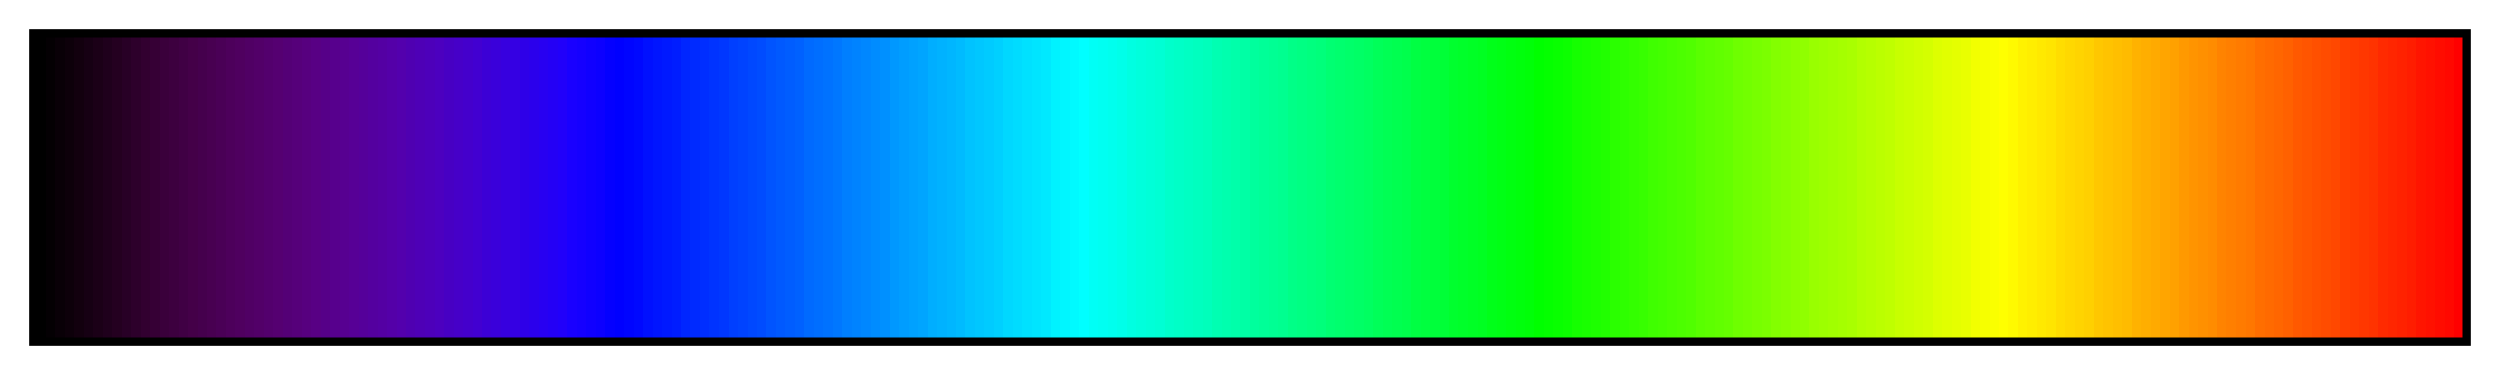 <?xml version="1.0" encoding="UTF-8"?>
<svg xmlns="http://www.w3.org/2000/svg" version="1.1" width="300px" height="45px" viewBox="0 0 300 45">
  <g>
    <defs>
      <linearGradient id="13_rainbow" gradientUnits="objectBoundingBox" spreadMethod="pad" x1="0%" x2="100%" y1="0%" y2="0%">
        <stop offset="0.00%" stop-color="rgb(0,0,0)" stop-opacity="1"/>
        <stop offset="0.39%" stop-color="rgb(0,0,0)" stop-opacity="1"/>
        <stop offset="0.39%" stop-color="rgb(4,0,3)" stop-opacity="1"/>
        <stop offset="0.78%" stop-color="rgb(4,0,3)" stop-opacity="1"/>
        <stop offset="0.78%" stop-color="rgb(9,0,7)" stop-opacity="1"/>
        <stop offset="1.17%" stop-color="rgb(9,0,7)" stop-opacity="1"/>
        <stop offset="1.17%" stop-color="rgb(13,0,10)" stop-opacity="1"/>
        <stop offset="1.56%" stop-color="rgb(13,0,10)" stop-opacity="1"/>
        <stop offset="1.56%" stop-color="rgb(18,0,14)" stop-opacity="1"/>
        <stop offset="1.95%" stop-color="rgb(18,0,14)" stop-opacity="1"/>
        <stop offset="1.95%" stop-color="rgb(22,0,19)" stop-opacity="1"/>
        <stop offset="2.34%" stop-color="rgb(22,0,19)" stop-opacity="1"/>
        <stop offset="2.34%" stop-color="rgb(27,0,23)" stop-opacity="1"/>
        <stop offset="2.73%" stop-color="rgb(27,0,23)" stop-opacity="1"/>
        <stop offset="2.73%" stop-color="rgb(31,0,28)" stop-opacity="1"/>
        <stop offset="3.12%" stop-color="rgb(31,0,28)" stop-opacity="1"/>
        <stop offset="3.12%" stop-color="rgb(36,0,32)" stop-opacity="1"/>
        <stop offset="3.52%" stop-color="rgb(36,0,32)" stop-opacity="1"/>
        <stop offset="3.52%" stop-color="rgb(40,0,38)" stop-opacity="1"/>
        <stop offset="3.91%" stop-color="rgb(40,0,38)" stop-opacity="1"/>
        <stop offset="3.91%" stop-color="rgb(45,0,43)" stop-opacity="1"/>
        <stop offset="4.30%" stop-color="rgb(45,0,43)" stop-opacity="1"/>
        <stop offset="4.30%" stop-color="rgb(50,0,48)" stop-opacity="1"/>
        <stop offset="4.69%" stop-color="rgb(50,0,48)" stop-opacity="1"/>
        <stop offset="4.69%" stop-color="rgb(54,0,53)" stop-opacity="1"/>
        <stop offset="5.08%" stop-color="rgb(54,0,53)" stop-opacity="1"/>
        <stop offset="5.08%" stop-color="rgb(58,0,59)" stop-opacity="1"/>
        <stop offset="5.47%" stop-color="rgb(58,0,59)" stop-opacity="1"/>
        <stop offset="5.47%" stop-color="rgb(61,0,63)" stop-opacity="1"/>
        <stop offset="5.86%" stop-color="rgb(61,0,63)" stop-opacity="1"/>
        <stop offset="5.86%" stop-color="rgb(64,0,68)" stop-opacity="1"/>
        <stop offset="6.25%" stop-color="rgb(64,0,68)" stop-opacity="1"/>
        <stop offset="6.25%" stop-color="rgb(68,0,72)" stop-opacity="1"/>
        <stop offset="6.64%" stop-color="rgb(68,0,72)" stop-opacity="1"/>
        <stop offset="6.64%" stop-color="rgb(69,0,77)" stop-opacity="1"/>
        <stop offset="7.03%" stop-color="rgb(69,0,77)" stop-opacity="1"/>
        <stop offset="7.03%" stop-color="rgb(72,0,81)" stop-opacity="1"/>
        <stop offset="7.42%" stop-color="rgb(72,0,81)" stop-opacity="1"/>
        <stop offset="7.42%" stop-color="rgb(74,0,86)" stop-opacity="1"/>
        <stop offset="7.81%" stop-color="rgb(74,0,86)" stop-opacity="1"/>
        <stop offset="7.81%" stop-color="rgb(77,0,91)" stop-opacity="1"/>
        <stop offset="8.20%" stop-color="rgb(77,0,91)" stop-opacity="1"/>
        <stop offset="8.20%" stop-color="rgb(79,0,95)" stop-opacity="1"/>
        <stop offset="8.59%" stop-color="rgb(79,0,95)" stop-opacity="1"/>
        <stop offset="8.59%" stop-color="rgb(80,0,100)" stop-opacity="1"/>
        <stop offset="8.98%" stop-color="rgb(80,0,100)" stop-opacity="1"/>
        <stop offset="8.98%" stop-color="rgb(82,0,104)" stop-opacity="1"/>
        <stop offset="9.38%" stop-color="rgb(82,0,104)" stop-opacity="1"/>
        <stop offset="9.38%" stop-color="rgb(83,0,109)" stop-opacity="1"/>
        <stop offset="9.77%" stop-color="rgb(83,0,109)" stop-opacity="1"/>
        <stop offset="9.77%" stop-color="rgb(85,0,113)" stop-opacity="1"/>
        <stop offset="10.16%" stop-color="rgb(85,0,113)" stop-opacity="1"/>
        <stop offset="10.16%" stop-color="rgb(84,0,118)" stop-opacity="1"/>
        <stop offset="10.55%" stop-color="rgb(84,0,118)" stop-opacity="1"/>
        <stop offset="10.55%" stop-color="rgb(86,0,122)" stop-opacity="1"/>
        <stop offset="10.94%" stop-color="rgb(86,0,122)" stop-opacity="1"/>
        <stop offset="10.94%" stop-color="rgb(87,0,127)" stop-opacity="1"/>
        <stop offset="11.33%" stop-color="rgb(87,0,127)" stop-opacity="1"/>
        <stop offset="11.33%" stop-color="rgb(88,0,132)" stop-opacity="1"/>
        <stop offset="11.72%" stop-color="rgb(88,0,132)" stop-opacity="1"/>
        <stop offset="11.72%" stop-color="rgb(86,0,136)" stop-opacity="1"/>
        <stop offset="12.11%" stop-color="rgb(86,0,136)" stop-opacity="1"/>
        <stop offset="12.11%" stop-color="rgb(87,0,141)" stop-opacity="1"/>
        <stop offset="12.50%" stop-color="rgb(87,0,141)" stop-opacity="1"/>
        <stop offset="12.50%" stop-color="rgb(87,0,145)" stop-opacity="1"/>
        <stop offset="12.89%" stop-color="rgb(87,0,145)" stop-opacity="1"/>
        <stop offset="12.89%" stop-color="rgb(87,0,150)" stop-opacity="1"/>
        <stop offset="13.28%" stop-color="rgb(87,0,150)" stop-opacity="1"/>
        <stop offset="13.28%" stop-color="rgb(85,0,154)" stop-opacity="1"/>
        <stop offset="13.67%" stop-color="rgb(85,0,154)" stop-opacity="1"/>
        <stop offset="13.67%" stop-color="rgb(84,0,159)" stop-opacity="1"/>
        <stop offset="14.06%" stop-color="rgb(84,0,159)" stop-opacity="1"/>
        <stop offset="14.06%" stop-color="rgb(84,0,163)" stop-opacity="1"/>
        <stop offset="14.45%" stop-color="rgb(84,0,163)" stop-opacity="1"/>
        <stop offset="14.45%" stop-color="rgb(84,0,168)" stop-opacity="1"/>
        <stop offset="14.84%" stop-color="rgb(84,0,168)" stop-opacity="1"/>
        <stop offset="14.84%" stop-color="rgb(83,0,173)" stop-opacity="1"/>
        <stop offset="15.23%" stop-color="rgb(83,0,173)" stop-opacity="1"/>
        <stop offset="15.23%" stop-color="rgb(79,0,177)" stop-opacity="1"/>
        <stop offset="15.62%" stop-color="rgb(79,0,177)" stop-opacity="1"/>
        <stop offset="15.62%" stop-color="rgb(78,0,182)" stop-opacity="1"/>
        <stop offset="16.02%" stop-color="rgb(78,0,182)" stop-opacity="1"/>
        <stop offset="16.02%" stop-color="rgb(77,0,186)" stop-opacity="1"/>
        <stop offset="16.41%" stop-color="rgb(77,0,186)" stop-opacity="1"/>
        <stop offset="16.41%" stop-color="rgb(76,0,191)" stop-opacity="1"/>
        <stop offset="16.80%" stop-color="rgb(76,0,191)" stop-opacity="1"/>
        <stop offset="16.80%" stop-color="rgb(71,0,195)" stop-opacity="1"/>
        <stop offset="17.19%" stop-color="rgb(71,0,195)" stop-opacity="1"/>
        <stop offset="17.19%" stop-color="rgb(70,0,200)" stop-opacity="1"/>
        <stop offset="17.58%" stop-color="rgb(70,0,200)" stop-opacity="1"/>
        <stop offset="17.58%" stop-color="rgb(68,0,204)" stop-opacity="1"/>
        <stop offset="17.97%" stop-color="rgb(68,0,204)" stop-opacity="1"/>
        <stop offset="17.97%" stop-color="rgb(66,0,209)" stop-opacity="1"/>
        <stop offset="18.36%" stop-color="rgb(66,0,209)" stop-opacity="1"/>
        <stop offset="18.36%" stop-color="rgb(60,0,214)" stop-opacity="1"/>
        <stop offset="18.75%" stop-color="rgb(60,0,214)" stop-opacity="1"/>
        <stop offset="18.75%" stop-color="rgb(58,0,218)" stop-opacity="1"/>
        <stop offset="19.14%" stop-color="rgb(58,0,218)" stop-opacity="1"/>
        <stop offset="19.14%" stop-color="rgb(55,0,223)" stop-opacity="1"/>
        <stop offset="19.53%" stop-color="rgb(55,0,223)" stop-opacity="1"/>
        <stop offset="19.53%" stop-color="rgb(53,0,227)" stop-opacity="1"/>
        <stop offset="19.92%" stop-color="rgb(53,0,227)" stop-opacity="1"/>
        <stop offset="19.92%" stop-color="rgb(46,0,232)" stop-opacity="1"/>
        <stop offset="20.31%" stop-color="rgb(46,0,232)" stop-opacity="1"/>
        <stop offset="20.31%" stop-color="rgb(43,0,236)" stop-opacity="1"/>
        <stop offset="20.70%" stop-color="rgb(43,0,236)" stop-opacity="1"/>
        <stop offset="20.70%" stop-color="rgb(40,0,241)" stop-opacity="1"/>
        <stop offset="21.09%" stop-color="rgb(40,0,241)" stop-opacity="1"/>
        <stop offset="21.09%" stop-color="rgb(36,0,245)" stop-opacity="1"/>
        <stop offset="21.48%" stop-color="rgb(36,0,245)" stop-opacity="1"/>
        <stop offset="21.48%" stop-color="rgb(33,0,250)" stop-opacity="1"/>
        <stop offset="21.88%" stop-color="rgb(33,0,250)" stop-opacity="1"/>
        <stop offset="21.88%" stop-color="rgb(25,0,255)" stop-opacity="1"/>
        <stop offset="22.27%" stop-color="rgb(25,0,255)" stop-opacity="1"/>
        <stop offset="22.27%" stop-color="rgb(21,0,255)" stop-opacity="1"/>
        <stop offset="22.66%" stop-color="rgb(21,0,255)" stop-opacity="1"/>
        <stop offset="22.66%" stop-color="rgb(16,0,255)" stop-opacity="1"/>
        <stop offset="23.05%" stop-color="rgb(16,0,255)" stop-opacity="1"/>
        <stop offset="23.05%" stop-color="rgb(12,0,255)" stop-opacity="1"/>
        <stop offset="23.44%" stop-color="rgb(12,0,255)" stop-opacity="1"/>
        <stop offset="23.44%" stop-color="rgb(4,0,255)" stop-opacity="1"/>
        <stop offset="23.83%" stop-color="rgb(4,0,255)" stop-opacity="1"/>
        <stop offset="23.83%" stop-color="rgb(0,0,255)" stop-opacity="1"/>
        <stop offset="24.22%" stop-color="rgb(0,0,255)" stop-opacity="1"/>
        <stop offset="24.22%" stop-color="rgb(0,4,255)" stop-opacity="1"/>
        <stop offset="24.61%" stop-color="rgb(0,4,255)" stop-opacity="1"/>
        <stop offset="24.61%" stop-color="rgb(0,8,255)" stop-opacity="1"/>
        <stop offset="25.00%" stop-color="rgb(0,8,255)" stop-opacity="1"/>
        <stop offset="25.00%" stop-color="rgb(0,16,255)" stop-opacity="1"/>
        <stop offset="25.39%" stop-color="rgb(0,16,255)" stop-opacity="1"/>
        <stop offset="25.39%" stop-color="rgb(0,21,255)" stop-opacity="1"/>
        <stop offset="25.78%" stop-color="rgb(0,21,255)" stop-opacity="1"/>
        <stop offset="25.78%" stop-color="rgb(0,25,255)" stop-opacity="1"/>
        <stop offset="26.17%" stop-color="rgb(0,25,255)" stop-opacity="1"/>
        <stop offset="26.17%" stop-color="rgb(0,29,255)" stop-opacity="1"/>
        <stop offset="26.56%" stop-color="rgb(0,29,255)" stop-opacity="1"/>
        <stop offset="26.56%" stop-color="rgb(0,38,255)" stop-opacity="1"/>
        <stop offset="26.95%" stop-color="rgb(0,38,255)" stop-opacity="1"/>
        <stop offset="26.95%" stop-color="rgb(0,42,255)" stop-opacity="1"/>
        <stop offset="27.34%" stop-color="rgb(0,42,255)" stop-opacity="1"/>
        <stop offset="27.34%" stop-color="rgb(0,46,255)" stop-opacity="1"/>
        <stop offset="27.73%" stop-color="rgb(0,46,255)" stop-opacity="1"/>
        <stop offset="27.73%" stop-color="rgb(0,51,255)" stop-opacity="1"/>
        <stop offset="28.12%" stop-color="rgb(0,51,255)" stop-opacity="1"/>
        <stop offset="28.12%" stop-color="rgb(0,55,255)" stop-opacity="1"/>
        <stop offset="28.52%" stop-color="rgb(0,55,255)" stop-opacity="1"/>
        <stop offset="28.52%" stop-color="rgb(0,63,255)" stop-opacity="1"/>
        <stop offset="28.91%" stop-color="rgb(0,63,255)" stop-opacity="1"/>
        <stop offset="28.91%" stop-color="rgb(0,67,255)" stop-opacity="1"/>
        <stop offset="29.30%" stop-color="rgb(0,67,255)" stop-opacity="1"/>
        <stop offset="29.30%" stop-color="rgb(0,72,255)" stop-opacity="1"/>
        <stop offset="29.69%" stop-color="rgb(0,72,255)" stop-opacity="1"/>
        <stop offset="29.69%" stop-color="rgb(0,76,255)" stop-opacity="1"/>
        <stop offset="30.08%" stop-color="rgb(0,76,255)" stop-opacity="1"/>
        <stop offset="30.08%" stop-color="rgb(0,84,255)" stop-opacity="1"/>
        <stop offset="30.47%" stop-color="rgb(0,84,255)" stop-opacity="1"/>
        <stop offset="30.47%" stop-color="rgb(0,89,255)" stop-opacity="1"/>
        <stop offset="30.86%" stop-color="rgb(0,89,255)" stop-opacity="1"/>
        <stop offset="30.86%" stop-color="rgb(0,93,255)" stop-opacity="1"/>
        <stop offset="31.25%" stop-color="rgb(0,93,255)" stop-opacity="1"/>
        <stop offset="31.25%" stop-color="rgb(0,97,255)" stop-opacity="1"/>
        <stop offset="31.64%" stop-color="rgb(0,97,255)" stop-opacity="1"/>
        <stop offset="31.64%" stop-color="rgb(0,106,255)" stop-opacity="1"/>
        <stop offset="32.03%" stop-color="rgb(0,106,255)" stop-opacity="1"/>
        <stop offset="32.03%" stop-color="rgb(0,110,255)" stop-opacity="1"/>
        <stop offset="32.42%" stop-color="rgb(0,110,255)" stop-opacity="1"/>
        <stop offset="32.42%" stop-color="rgb(0,114,255)" stop-opacity="1"/>
        <stop offset="32.81%" stop-color="rgb(0,114,255)" stop-opacity="1"/>
        <stop offset="32.81%" stop-color="rgb(0,119,255)" stop-opacity="1"/>
        <stop offset="33.20%" stop-color="rgb(0,119,255)" stop-opacity="1"/>
        <stop offset="33.20%" stop-color="rgb(0,127,255)" stop-opacity="1"/>
        <stop offset="33.59%" stop-color="rgb(0,127,255)" stop-opacity="1"/>
        <stop offset="33.59%" stop-color="rgb(0,131,255)" stop-opacity="1"/>
        <stop offset="33.98%" stop-color="rgb(0,131,255)" stop-opacity="1"/>
        <stop offset="33.98%" stop-color="rgb(0,135,255)" stop-opacity="1"/>
        <stop offset="34.38%" stop-color="rgb(0,135,255)" stop-opacity="1"/>
        <stop offset="34.38%" stop-color="rgb(0,140,255)" stop-opacity="1"/>
        <stop offset="34.77%" stop-color="rgb(0,140,255)" stop-opacity="1"/>
        <stop offset="34.77%" stop-color="rgb(0,144,255)" stop-opacity="1"/>
        <stop offset="35.16%" stop-color="rgb(0,144,255)" stop-opacity="1"/>
        <stop offset="35.16%" stop-color="rgb(0,152,255)" stop-opacity="1"/>
        <stop offset="35.55%" stop-color="rgb(0,152,255)" stop-opacity="1"/>
        <stop offset="35.55%" stop-color="rgb(0,157,255)" stop-opacity="1"/>
        <stop offset="35.94%" stop-color="rgb(0,157,255)" stop-opacity="1"/>
        <stop offset="35.94%" stop-color="rgb(0,161,255)" stop-opacity="1"/>
        <stop offset="36.33%" stop-color="rgb(0,161,255)" stop-opacity="1"/>
        <stop offset="36.33%" stop-color="rgb(0,165,255)" stop-opacity="1"/>
        <stop offset="36.72%" stop-color="rgb(0,165,255)" stop-opacity="1"/>
        <stop offset="36.72%" stop-color="rgb(0,174,255)" stop-opacity="1"/>
        <stop offset="37.11%" stop-color="rgb(0,174,255)" stop-opacity="1"/>
        <stop offset="37.11%" stop-color="rgb(0,178,255)" stop-opacity="1"/>
        <stop offset="37.50%" stop-color="rgb(0,178,255)" stop-opacity="1"/>
        <stop offset="37.50%" stop-color="rgb(0,182,255)" stop-opacity="1"/>
        <stop offset="37.89%" stop-color="rgb(0,182,255)" stop-opacity="1"/>
        <stop offset="37.89%" stop-color="rgb(0,187,255)" stop-opacity="1"/>
        <stop offset="38.28%" stop-color="rgb(0,187,255)" stop-opacity="1"/>
        <stop offset="38.28%" stop-color="rgb(0,195,255)" stop-opacity="1"/>
        <stop offset="38.67%" stop-color="rgb(0,195,255)" stop-opacity="1"/>
        <stop offset="38.67%" stop-color="rgb(0,199,255)" stop-opacity="1"/>
        <stop offset="39.06%" stop-color="rgb(0,199,255)" stop-opacity="1"/>
        <stop offset="39.06%" stop-color="rgb(0,203,255)" stop-opacity="1"/>
        <stop offset="39.45%" stop-color="rgb(0,203,255)" stop-opacity="1"/>
        <stop offset="39.45%" stop-color="rgb(0,208,255)" stop-opacity="1"/>
        <stop offset="39.84%" stop-color="rgb(0,208,255)" stop-opacity="1"/>
        <stop offset="39.84%" stop-color="rgb(0,216,255)" stop-opacity="1"/>
        <stop offset="40.23%" stop-color="rgb(0,216,255)" stop-opacity="1"/>
        <stop offset="40.23%" stop-color="rgb(0,220,255)" stop-opacity="1"/>
        <stop offset="40.62%" stop-color="rgb(0,220,255)" stop-opacity="1"/>
        <stop offset="40.62%" stop-color="rgb(0,225,255)" stop-opacity="1"/>
        <stop offset="41.02%" stop-color="rgb(0,225,255)" stop-opacity="1"/>
        <stop offset="41.02%" stop-color="rgb(0,229,255)" stop-opacity="1"/>
        <stop offset="41.41%" stop-color="rgb(0,229,255)" stop-opacity="1"/>
        <stop offset="41.41%" stop-color="rgb(0,233,255)" stop-opacity="1"/>
        <stop offset="41.80%" stop-color="rgb(0,233,255)" stop-opacity="1"/>
        <stop offset="41.80%" stop-color="rgb(0,242,255)" stop-opacity="1"/>
        <stop offset="42.19%" stop-color="rgb(0,242,255)" stop-opacity="1"/>
        <stop offset="42.19%" stop-color="rgb(0,246,255)" stop-opacity="1"/>
        <stop offset="42.58%" stop-color="rgb(0,246,255)" stop-opacity="1"/>
        <stop offset="42.58%" stop-color="rgb(0,250,255)" stop-opacity="1"/>
        <stop offset="42.97%" stop-color="rgb(0,250,255)" stop-opacity="1"/>
        <stop offset="42.97%" stop-color="rgb(0,255,255)" stop-opacity="1"/>
        <stop offset="43.36%" stop-color="rgb(0,255,255)" stop-opacity="1"/>
        <stop offset="43.36%" stop-color="rgb(0,255,246)" stop-opacity="1"/>
        <stop offset="43.75%" stop-color="rgb(0,255,246)" stop-opacity="1"/>
        <stop offset="43.75%" stop-color="rgb(0,255,242)" stop-opacity="1"/>
        <stop offset="44.14%" stop-color="rgb(0,255,242)" stop-opacity="1"/>
        <stop offset="44.14%" stop-color="rgb(0,255,238)" stop-opacity="1"/>
        <stop offset="44.53%" stop-color="rgb(0,255,238)" stop-opacity="1"/>
        <stop offset="44.53%" stop-color="rgb(0,255,233)" stop-opacity="1"/>
        <stop offset="44.92%" stop-color="rgb(0,255,233)" stop-opacity="1"/>
        <stop offset="44.92%" stop-color="rgb(0,255,225)" stop-opacity="1"/>
        <stop offset="45.31%" stop-color="rgb(0,255,225)" stop-opacity="1"/>
        <stop offset="45.31%" stop-color="rgb(0,255,220)" stop-opacity="1"/>
        <stop offset="45.70%" stop-color="rgb(0,255,220)" stop-opacity="1"/>
        <stop offset="45.70%" stop-color="rgb(0,255,216)" stop-opacity="1"/>
        <stop offset="46.09%" stop-color="rgb(0,255,216)" stop-opacity="1"/>
        <stop offset="46.09%" stop-color="rgb(0,255,212)" stop-opacity="1"/>
        <stop offset="46.48%" stop-color="rgb(0,255,212)" stop-opacity="1"/>
        <stop offset="46.48%" stop-color="rgb(0,255,203)" stop-opacity="1"/>
        <stop offset="46.88%" stop-color="rgb(0,255,203)" stop-opacity="1"/>
        <stop offset="46.88%" stop-color="rgb(0,255,199)" stop-opacity="1"/>
        <stop offset="47.27%" stop-color="rgb(0,255,199)" stop-opacity="1"/>
        <stop offset="47.27%" stop-color="rgb(0,255,195)" stop-opacity="1"/>
        <stop offset="47.66%" stop-color="rgb(0,255,195)" stop-opacity="1"/>
        <stop offset="47.66%" stop-color="rgb(0,255,191)" stop-opacity="1"/>
        <stop offset="48.05%" stop-color="rgb(0,255,191)" stop-opacity="1"/>
        <stop offset="48.05%" stop-color="rgb(0,255,187)" stop-opacity="1"/>
        <stop offset="48.44%" stop-color="rgb(0,255,187)" stop-opacity="1"/>
        <stop offset="48.44%" stop-color="rgb(0,255,178)" stop-opacity="1"/>
        <stop offset="48.83%" stop-color="rgb(0,255,178)" stop-opacity="1"/>
        <stop offset="48.83%" stop-color="rgb(0,255,174)" stop-opacity="1"/>
        <stop offset="49.22%" stop-color="rgb(0,255,174)" stop-opacity="1"/>
        <stop offset="49.22%" stop-color="rgb(0,255,170)" stop-opacity="1"/>
        <stop offset="49.61%" stop-color="rgb(0,255,170)" stop-opacity="1"/>
        <stop offset="49.61%" stop-color="rgb(0,255,165)" stop-opacity="1"/>
        <stop offset="50.00%" stop-color="rgb(0,255,165)" stop-opacity="1"/>
        <stop offset="50.00%" stop-color="rgb(0,255,157)" stop-opacity="1"/>
        <stop offset="50.39%" stop-color="rgb(0,255,157)" stop-opacity="1"/>
        <stop offset="50.39%" stop-color="rgb(0,255,152)" stop-opacity="1"/>
        <stop offset="50.78%" stop-color="rgb(0,255,152)" stop-opacity="1"/>
        <stop offset="50.78%" stop-color="rgb(0,255,148)" stop-opacity="1"/>
        <stop offset="51.17%" stop-color="rgb(0,255,148)" stop-opacity="1"/>
        <stop offset="51.17%" stop-color="rgb(0,255,144)" stop-opacity="1"/>
        <stop offset="51.56%" stop-color="rgb(0,255,144)" stop-opacity="1"/>
        <stop offset="51.56%" stop-color="rgb(0,255,135)" stop-opacity="1"/>
        <stop offset="51.95%" stop-color="rgb(0,255,135)" stop-opacity="1"/>
        <stop offset="51.95%" stop-color="rgb(0,255,131)" stop-opacity="1"/>
        <stop offset="52.34%" stop-color="rgb(0,255,131)" stop-opacity="1"/>
        <stop offset="52.34%" stop-color="rgb(0,255,127)" stop-opacity="1"/>
        <stop offset="52.73%" stop-color="rgb(0,255,127)" stop-opacity="1"/>
        <stop offset="52.73%" stop-color="rgb(0,255,123)" stop-opacity="1"/>
        <stop offset="53.12%" stop-color="rgb(0,255,123)" stop-opacity="1"/>
        <stop offset="53.12%" stop-color="rgb(0,255,114)" stop-opacity="1"/>
        <stop offset="53.52%" stop-color="rgb(0,255,114)" stop-opacity="1"/>
        <stop offset="53.52%" stop-color="rgb(0,255,110)" stop-opacity="1"/>
        <stop offset="53.91%" stop-color="rgb(0,255,110)" stop-opacity="1"/>
        <stop offset="53.91%" stop-color="rgb(0,255,106)" stop-opacity="1"/>
        <stop offset="54.30%" stop-color="rgb(0,255,106)" stop-opacity="1"/>
        <stop offset="54.30%" stop-color="rgb(0,255,102)" stop-opacity="1"/>
        <stop offset="54.69%" stop-color="rgb(0,255,102)" stop-opacity="1"/>
        <stop offset="54.69%" stop-color="rgb(0,255,97)" stop-opacity="1"/>
        <stop offset="55.08%" stop-color="rgb(0,255,97)" stop-opacity="1"/>
        <stop offset="55.08%" stop-color="rgb(0,255,89)" stop-opacity="1"/>
        <stop offset="55.47%" stop-color="rgb(0,255,89)" stop-opacity="1"/>
        <stop offset="55.47%" stop-color="rgb(0,255,84)" stop-opacity="1"/>
        <stop offset="55.86%" stop-color="rgb(0,255,84)" stop-opacity="1"/>
        <stop offset="55.86%" stop-color="rgb(0,255,80)" stop-opacity="1"/>
        <stop offset="56.25%" stop-color="rgb(0,255,80)" stop-opacity="1"/>
        <stop offset="56.25%" stop-color="rgb(0,255,76)" stop-opacity="1"/>
        <stop offset="56.64%" stop-color="rgb(0,255,76)" stop-opacity="1"/>
        <stop offset="56.64%" stop-color="rgb(0,255,67)" stop-opacity="1"/>
        <stop offset="57.03%" stop-color="rgb(0,255,67)" stop-opacity="1"/>
        <stop offset="57.03%" stop-color="rgb(0,255,63)" stop-opacity="1"/>
        <stop offset="57.42%" stop-color="rgb(0,255,63)" stop-opacity="1"/>
        <stop offset="57.42%" stop-color="rgb(0,255,59)" stop-opacity="1"/>
        <stop offset="57.81%" stop-color="rgb(0,255,59)" stop-opacity="1"/>
        <stop offset="57.81%" stop-color="rgb(0,255,55)" stop-opacity="1"/>
        <stop offset="58.20%" stop-color="rgb(0,255,55)" stop-opacity="1"/>
        <stop offset="58.20%" stop-color="rgb(0,255,46)" stop-opacity="1"/>
        <stop offset="58.59%" stop-color="rgb(0,255,46)" stop-opacity="1"/>
        <stop offset="58.59%" stop-color="rgb(0,255,42)" stop-opacity="1"/>
        <stop offset="58.98%" stop-color="rgb(0,255,42)" stop-opacity="1"/>
        <stop offset="58.98%" stop-color="rgb(0,255,38)" stop-opacity="1"/>
        <stop offset="59.38%" stop-color="rgb(0,255,38)" stop-opacity="1"/>
        <stop offset="59.38%" stop-color="rgb(0,255,34)" stop-opacity="1"/>
        <stop offset="59.77%" stop-color="rgb(0,255,34)" stop-opacity="1"/>
        <stop offset="59.77%" stop-color="rgb(0,255,25)" stop-opacity="1"/>
        <stop offset="60.16%" stop-color="rgb(0,255,25)" stop-opacity="1"/>
        <stop offset="60.16%" stop-color="rgb(0,255,21)" stop-opacity="1"/>
        <stop offset="60.55%" stop-color="rgb(0,255,21)" stop-opacity="1"/>
        <stop offset="60.55%" stop-color="rgb(0,255,16)" stop-opacity="1"/>
        <stop offset="60.94%" stop-color="rgb(0,255,16)" stop-opacity="1"/>
        <stop offset="60.94%" stop-color="rgb(0,255,12)" stop-opacity="1"/>
        <stop offset="61.33%" stop-color="rgb(0,255,12)" stop-opacity="1"/>
        <stop offset="61.33%" stop-color="rgb(0,255,8)" stop-opacity="1"/>
        <stop offset="61.72%" stop-color="rgb(0,255,8)" stop-opacity="1"/>
        <stop offset="61.72%" stop-color="rgb(0,255,0)" stop-opacity="1"/>
        <stop offset="62.11%" stop-color="rgb(0,255,0)" stop-opacity="1"/>
        <stop offset="62.11%" stop-color="rgb(4,255,0)" stop-opacity="1"/>
        <stop offset="62.50%" stop-color="rgb(4,255,0)" stop-opacity="1"/>
        <stop offset="62.50%" stop-color="rgb(8,255,0)" stop-opacity="1"/>
        <stop offset="62.89%" stop-color="rgb(8,255,0)" stop-opacity="1"/>
        <stop offset="62.89%" stop-color="rgb(12,255,0)" stop-opacity="1"/>
        <stop offset="63.28%" stop-color="rgb(12,255,0)" stop-opacity="1"/>
        <stop offset="63.28%" stop-color="rgb(21,255,0)" stop-opacity="1"/>
        <stop offset="63.67%" stop-color="rgb(21,255,0)" stop-opacity="1"/>
        <stop offset="63.67%" stop-color="rgb(25,255,0)" stop-opacity="1"/>
        <stop offset="64.06%" stop-color="rgb(25,255,0)" stop-opacity="1"/>
        <stop offset="64.06%" stop-color="rgb(29,255,0)" stop-opacity="1"/>
        <stop offset="64.45%" stop-color="rgb(29,255,0)" stop-opacity="1"/>
        <stop offset="64.45%" stop-color="rgb(33,255,0)" stop-opacity="1"/>
        <stop offset="64.84%" stop-color="rgb(33,255,0)" stop-opacity="1"/>
        <stop offset="64.84%" stop-color="rgb(42,255,0)" stop-opacity="1"/>
        <stop offset="65.23%" stop-color="rgb(42,255,0)" stop-opacity="1"/>
        <stop offset="65.23%" stop-color="rgb(46,255,0)" stop-opacity="1"/>
        <stop offset="65.62%" stop-color="rgb(46,255,0)" stop-opacity="1"/>
        <stop offset="65.62%" stop-color="rgb(51,255,0)" stop-opacity="1"/>
        <stop offset="66.02%" stop-color="rgb(51,255,0)" stop-opacity="1"/>
        <stop offset="66.02%" stop-color="rgb(55,255,0)" stop-opacity="1"/>
        <stop offset="66.41%" stop-color="rgb(55,255,0)" stop-opacity="1"/>
        <stop offset="66.41%" stop-color="rgb(63,255,0)" stop-opacity="1"/>
        <stop offset="66.80%" stop-color="rgb(63,255,0)" stop-opacity="1"/>
        <stop offset="66.80%" stop-color="rgb(67,255,0)" stop-opacity="1"/>
        <stop offset="67.19%" stop-color="rgb(67,255,0)" stop-opacity="1"/>
        <stop offset="67.19%" stop-color="rgb(72,255,0)" stop-opacity="1"/>
        <stop offset="67.58%" stop-color="rgb(72,255,0)" stop-opacity="1"/>
        <stop offset="67.58%" stop-color="rgb(76,255,0)" stop-opacity="1"/>
        <stop offset="67.97%" stop-color="rgb(76,255,0)" stop-opacity="1"/>
        <stop offset="67.97%" stop-color="rgb(80,255,0)" stop-opacity="1"/>
        <stop offset="68.36%" stop-color="rgb(80,255,0)" stop-opacity="1"/>
        <stop offset="68.36%" stop-color="rgb(89,255,0)" stop-opacity="1"/>
        <stop offset="68.75%" stop-color="rgb(89,255,0)" stop-opacity="1"/>
        <stop offset="68.75%" stop-color="rgb(93,255,0)" stop-opacity="1"/>
        <stop offset="69.14%" stop-color="rgb(93,255,0)" stop-opacity="1"/>
        <stop offset="69.14%" stop-color="rgb(97,255,0)" stop-opacity="1"/>
        <stop offset="69.53%" stop-color="rgb(97,255,0)" stop-opacity="1"/>
        <stop offset="69.53%" stop-color="rgb(101,255,0)" stop-opacity="1"/>
        <stop offset="69.92%" stop-color="rgb(101,255,0)" stop-opacity="1"/>
        <stop offset="69.92%" stop-color="rgb(110,255,0)" stop-opacity="1"/>
        <stop offset="70.31%" stop-color="rgb(110,255,0)" stop-opacity="1"/>
        <stop offset="70.31%" stop-color="rgb(114,255,0)" stop-opacity="1"/>
        <stop offset="70.70%" stop-color="rgb(114,255,0)" stop-opacity="1"/>
        <stop offset="70.70%" stop-color="rgb(119,255,0)" stop-opacity="1"/>
        <stop offset="71.09%" stop-color="rgb(119,255,0)" stop-opacity="1"/>
        <stop offset="71.09%" stop-color="rgb(123,255,0)" stop-opacity="1"/>
        <stop offset="71.48%" stop-color="rgb(123,255,0)" stop-opacity="1"/>
        <stop offset="71.48%" stop-color="rgb(131,255,0)" stop-opacity="1"/>
        <stop offset="71.88%" stop-color="rgb(131,255,0)" stop-opacity="1"/>
        <stop offset="71.88%" stop-color="rgb(135,255,0)" stop-opacity="1"/>
        <stop offset="72.27%" stop-color="rgb(135,255,0)" stop-opacity="1"/>
        <stop offset="72.27%" stop-color="rgb(140,255,0)" stop-opacity="1"/>
        <stop offset="72.66%" stop-color="rgb(140,255,0)" stop-opacity="1"/>
        <stop offset="72.66%" stop-color="rgb(144,255,0)" stop-opacity="1"/>
        <stop offset="73.05%" stop-color="rgb(144,255,0)" stop-opacity="1"/>
        <stop offset="73.05%" stop-color="rgb(153,255,0)" stop-opacity="1"/>
        <stop offset="73.44%" stop-color="rgb(153,255,0)" stop-opacity="1"/>
        <stop offset="73.44%" stop-color="rgb(157,255,0)" stop-opacity="1"/>
        <stop offset="73.83%" stop-color="rgb(157,255,0)" stop-opacity="1"/>
        <stop offset="73.83%" stop-color="rgb(161,255,0)" stop-opacity="1"/>
        <stop offset="74.22%" stop-color="rgb(161,255,0)" stop-opacity="1"/>
        <stop offset="74.22%" stop-color="rgb(165,255,0)" stop-opacity="1"/>
        <stop offset="74.61%" stop-color="rgb(165,255,0)" stop-opacity="1"/>
        <stop offset="74.61%" stop-color="rgb(169,255,0)" stop-opacity="1"/>
        <stop offset="75.00%" stop-color="rgb(169,255,0)" stop-opacity="1"/>
        <stop offset="75.00%" stop-color="rgb(178,255,0)" stop-opacity="1"/>
        <stop offset="75.39%" stop-color="rgb(178,255,0)" stop-opacity="1"/>
        <stop offset="75.39%" stop-color="rgb(182,255,0)" stop-opacity="1"/>
        <stop offset="75.78%" stop-color="rgb(182,255,0)" stop-opacity="1"/>
        <stop offset="75.78%" stop-color="rgb(187,255,0)" stop-opacity="1"/>
        <stop offset="76.17%" stop-color="rgb(187,255,0)" stop-opacity="1"/>
        <stop offset="76.17%" stop-color="rgb(191,255,0)" stop-opacity="1"/>
        <stop offset="76.56%" stop-color="rgb(191,255,0)" stop-opacity="1"/>
        <stop offset="76.56%" stop-color="rgb(199,255,0)" stop-opacity="1"/>
        <stop offset="76.95%" stop-color="rgb(199,255,0)" stop-opacity="1"/>
        <stop offset="76.95%" stop-color="rgb(203,255,0)" stop-opacity="1"/>
        <stop offset="77.34%" stop-color="rgb(203,255,0)" stop-opacity="1"/>
        <stop offset="77.34%" stop-color="rgb(208,255,0)" stop-opacity="1"/>
        <stop offset="77.73%" stop-color="rgb(208,255,0)" stop-opacity="1"/>
        <stop offset="77.73%" stop-color="rgb(212,255,0)" stop-opacity="1"/>
        <stop offset="78.12%" stop-color="rgb(212,255,0)" stop-opacity="1"/>
        <stop offset="78.12%" stop-color="rgb(221,255,0)" stop-opacity="1"/>
        <stop offset="78.52%" stop-color="rgb(221,255,0)" stop-opacity="1"/>
        <stop offset="78.52%" stop-color="rgb(225,255,0)" stop-opacity="1"/>
        <stop offset="78.91%" stop-color="rgb(225,255,0)" stop-opacity="1"/>
        <stop offset="78.91%" stop-color="rgb(229,255,0)" stop-opacity="1"/>
        <stop offset="79.30%" stop-color="rgb(229,255,0)" stop-opacity="1"/>
        <stop offset="79.30%" stop-color="rgb(233,255,0)" stop-opacity="1"/>
        <stop offset="79.69%" stop-color="rgb(233,255,0)" stop-opacity="1"/>
        <stop offset="79.69%" stop-color="rgb(242,255,0)" stop-opacity="1"/>
        <stop offset="80.08%" stop-color="rgb(242,255,0)" stop-opacity="1"/>
        <stop offset="80.08%" stop-color="rgb(246,255,0)" stop-opacity="1"/>
        <stop offset="80.47%" stop-color="rgb(246,255,0)" stop-opacity="1"/>
        <stop offset="80.47%" stop-color="rgb(250,255,0)" stop-opacity="1"/>
        <stop offset="80.86%" stop-color="rgb(250,255,0)" stop-opacity="1"/>
        <stop offset="80.86%" stop-color="rgb(255,255,0)" stop-opacity="1"/>
        <stop offset="81.25%" stop-color="rgb(255,255,0)" stop-opacity="1"/>
        <stop offset="81.25%" stop-color="rgb(255,250,0)" stop-opacity="1"/>
        <stop offset="81.64%" stop-color="rgb(255,250,0)" stop-opacity="1"/>
        <stop offset="81.64%" stop-color="rgb(255,242,0)" stop-opacity="1"/>
        <stop offset="82.03%" stop-color="rgb(255,242,0)" stop-opacity="1"/>
        <stop offset="82.03%" stop-color="rgb(255,238,0)" stop-opacity="1"/>
        <stop offset="82.42%" stop-color="rgb(255,238,0)" stop-opacity="1"/>
        <stop offset="82.42%" stop-color="rgb(255,233,0)" stop-opacity="1"/>
        <stop offset="82.81%" stop-color="rgb(255,233,0)" stop-opacity="1"/>
        <stop offset="82.81%" stop-color="rgb(255,229,0)" stop-opacity="1"/>
        <stop offset="83.20%" stop-color="rgb(255,229,0)" stop-opacity="1"/>
        <stop offset="83.20%" stop-color="rgb(255,221,0)" stop-opacity="1"/>
        <stop offset="83.59%" stop-color="rgb(255,221,0)" stop-opacity="1"/>
        <stop offset="83.59%" stop-color="rgb(255,216,0)" stop-opacity="1"/>
        <stop offset="83.98%" stop-color="rgb(255,216,0)" stop-opacity="1"/>
        <stop offset="83.98%" stop-color="rgb(255,212,0)" stop-opacity="1"/>
        <stop offset="84.38%" stop-color="rgb(255,212,0)" stop-opacity="1"/>
        <stop offset="84.38%" stop-color="rgb(255,208,0)" stop-opacity="1"/>
        <stop offset="84.77%" stop-color="rgb(255,208,0)" stop-opacity="1"/>
        <stop offset="84.77%" stop-color="rgb(255,199,0)" stop-opacity="1"/>
        <stop offset="85.16%" stop-color="rgb(255,199,0)" stop-opacity="1"/>
        <stop offset="85.16%" stop-color="rgb(255,195,0)" stop-opacity="1"/>
        <stop offset="85.55%" stop-color="rgb(255,195,0)" stop-opacity="1"/>
        <stop offset="85.55%" stop-color="rgb(255,191,0)" stop-opacity="1"/>
        <stop offset="85.94%" stop-color="rgb(255,191,0)" stop-opacity="1"/>
        <stop offset="85.94%" stop-color="rgb(255,187,0)" stop-opacity="1"/>
        <stop offset="86.33%" stop-color="rgb(255,187,0)" stop-opacity="1"/>
        <stop offset="86.33%" stop-color="rgb(255,178,0)" stop-opacity="1"/>
        <stop offset="86.72%" stop-color="rgb(255,178,0)" stop-opacity="1"/>
        <stop offset="86.72%" stop-color="rgb(255,174,0)" stop-opacity="1"/>
        <stop offset="87.11%" stop-color="rgb(255,174,0)" stop-opacity="1"/>
        <stop offset="87.11%" stop-color="rgb(255,170,0)" stop-opacity="1"/>
        <stop offset="87.50%" stop-color="rgb(255,170,0)" stop-opacity="1"/>
        <stop offset="87.50%" stop-color="rgb(255,165,0)" stop-opacity="1"/>
        <stop offset="87.89%" stop-color="rgb(255,165,0)" stop-opacity="1"/>
        <stop offset="87.89%" stop-color="rgb(255,161,0)" stop-opacity="1"/>
        <stop offset="88.28%" stop-color="rgb(255,161,0)" stop-opacity="1"/>
        <stop offset="88.28%" stop-color="rgb(255,153,0)" stop-opacity="1"/>
        <stop offset="88.67%" stop-color="rgb(255,153,0)" stop-opacity="1"/>
        <stop offset="88.67%" stop-color="rgb(255,148,0)" stop-opacity="1"/>
        <stop offset="89.06%" stop-color="rgb(255,148,0)" stop-opacity="1"/>
        <stop offset="89.06%" stop-color="rgb(255,144,0)" stop-opacity="1"/>
        <stop offset="89.45%" stop-color="rgb(255,144,0)" stop-opacity="1"/>
        <stop offset="89.45%" stop-color="rgb(255,140,0)" stop-opacity="1"/>
        <stop offset="89.84%" stop-color="rgb(255,140,0)" stop-opacity="1"/>
        <stop offset="89.84%" stop-color="rgb(255,131,0)" stop-opacity="1"/>
        <stop offset="90.23%" stop-color="rgb(255,131,0)" stop-opacity="1"/>
        <stop offset="90.23%" stop-color="rgb(255,127,0)" stop-opacity="1"/>
        <stop offset="90.62%" stop-color="rgb(255,127,0)" stop-opacity="1"/>
        <stop offset="90.62%" stop-color="rgb(255,123,0)" stop-opacity="1"/>
        <stop offset="91.02%" stop-color="rgb(255,123,0)" stop-opacity="1"/>
        <stop offset="91.02%" stop-color="rgb(255,119,0)" stop-opacity="1"/>
        <stop offset="91.41%" stop-color="rgb(255,119,0)" stop-opacity="1"/>
        <stop offset="91.41%" stop-color="rgb(255,110,0)" stop-opacity="1"/>
        <stop offset="91.80%" stop-color="rgb(255,110,0)" stop-opacity="1"/>
        <stop offset="91.80%" stop-color="rgb(255,106,0)" stop-opacity="1"/>
        <stop offset="92.19%" stop-color="rgb(255,106,0)" stop-opacity="1"/>
        <stop offset="92.19%" stop-color="rgb(255,102,0)" stop-opacity="1"/>
        <stop offset="92.58%" stop-color="rgb(255,102,0)" stop-opacity="1"/>
        <stop offset="92.58%" stop-color="rgb(255,97,0)" stop-opacity="1"/>
        <stop offset="92.97%" stop-color="rgb(255,97,0)" stop-opacity="1"/>
        <stop offset="92.97%" stop-color="rgb(255,89,0)" stop-opacity="1"/>
        <stop offset="93.36%" stop-color="rgb(255,89,0)" stop-opacity="1"/>
        <stop offset="93.36%" stop-color="rgb(255,85,0)" stop-opacity="1"/>
        <stop offset="93.75%" stop-color="rgb(255,85,0)" stop-opacity="1"/>
        <stop offset="93.75%" stop-color="rgb(255,80,0)" stop-opacity="1"/>
        <stop offset="94.14%" stop-color="rgb(255,80,0)" stop-opacity="1"/>
        <stop offset="94.14%" stop-color="rgb(255,76,0)" stop-opacity="1"/>
        <stop offset="94.53%" stop-color="rgb(255,76,0)" stop-opacity="1"/>
        <stop offset="94.53%" stop-color="rgb(255,72,0)" stop-opacity="1"/>
        <stop offset="94.92%" stop-color="rgb(255,72,0)" stop-opacity="1"/>
        <stop offset="94.92%" stop-color="rgb(255,63,0)" stop-opacity="1"/>
        <stop offset="95.31%" stop-color="rgb(255,63,0)" stop-opacity="1"/>
        <stop offset="95.31%" stop-color="rgb(255,59,0)" stop-opacity="1"/>
        <stop offset="95.70%" stop-color="rgb(255,59,0)" stop-opacity="1"/>
        <stop offset="95.70%" stop-color="rgb(255,55,0)" stop-opacity="1"/>
        <stop offset="96.09%" stop-color="rgb(255,55,0)" stop-opacity="1"/>
        <stop offset="96.09%" stop-color="rgb(255,51,0)" stop-opacity="1"/>
        <stop offset="96.48%" stop-color="rgb(255,51,0)" stop-opacity="1"/>
        <stop offset="96.48%" stop-color="rgb(255,42,0)" stop-opacity="1"/>
        <stop offset="96.88%" stop-color="rgb(255,42,0)" stop-opacity="1"/>
        <stop offset="96.88%" stop-color="rgb(255,38,0)" stop-opacity="1"/>
        <stop offset="97.27%" stop-color="rgb(255,38,0)" stop-opacity="1"/>
        <stop offset="97.27%" stop-color="rgb(255,34,0)" stop-opacity="1"/>
        <stop offset="97.66%" stop-color="rgb(255,34,0)" stop-opacity="1"/>
        <stop offset="97.66%" stop-color="rgb(255,29,0)" stop-opacity="1"/>
        <stop offset="98.05%" stop-color="rgb(255,29,0)" stop-opacity="1"/>
        <stop offset="98.05%" stop-color="rgb(255,21,0)" stop-opacity="1"/>
        <stop offset="98.44%" stop-color="rgb(255,21,0)" stop-opacity="1"/>
        <stop offset="98.44%" stop-color="rgb(255,17,0)" stop-opacity="1"/>
        <stop offset="98.83%" stop-color="rgb(255,17,0)" stop-opacity="1"/>
        <stop offset="98.83%" stop-color="rgb(255,12,0)" stop-opacity="1"/>
        <stop offset="99.22%" stop-color="rgb(255,12,0)" stop-opacity="1"/>
        <stop offset="99.22%" stop-color="rgb(255,8,0)" stop-opacity="1"/>
        <stop offset="99.61%" stop-color="rgb(255,8,0)" stop-opacity="1"/>
        <stop offset="99.61%" stop-color="rgb(255,0,0)" stop-opacity="1"/>
        <stop offset="100.00%" stop-color="rgb(255,0,0)" stop-opacity="1"/>
      </linearGradient>
    </defs>
    <rect fill="url(#13_rainbow)" x="4" y="4" width="292" height="37" stroke="black" stroke-width="1"/>
  </g>
</svg>
